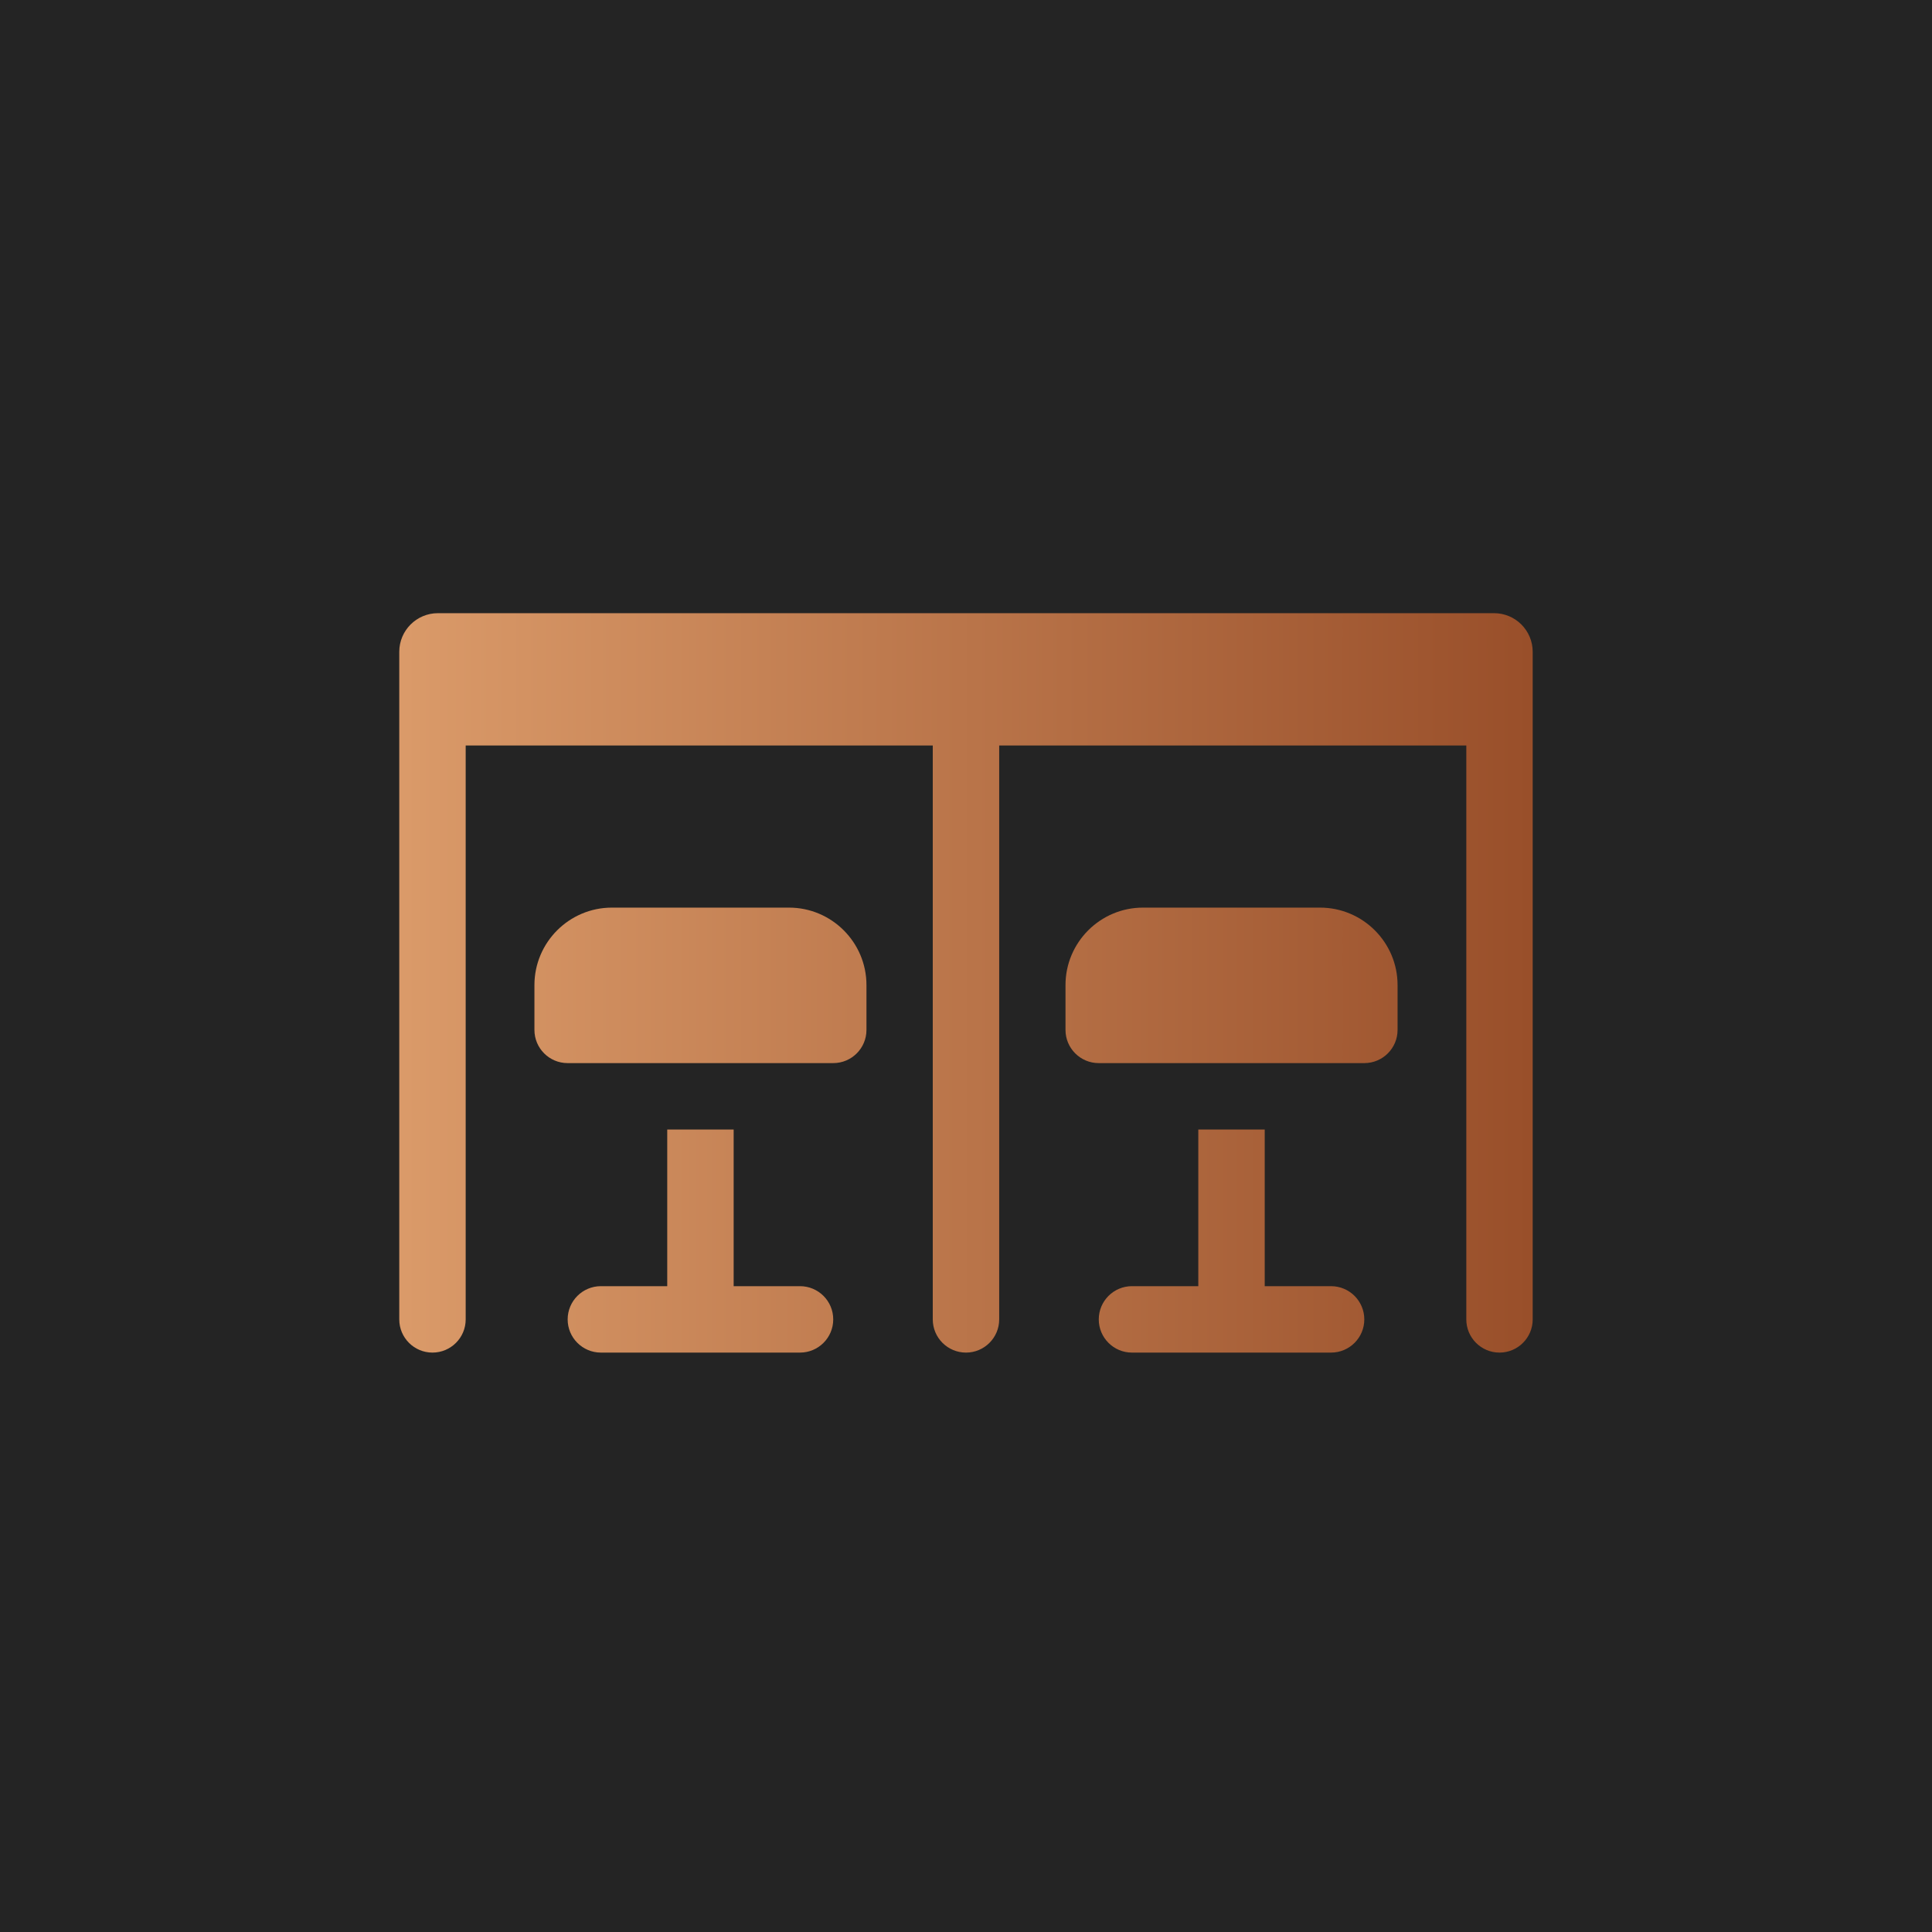 <svg xmlns="http://www.w3.org/2000/svg" xmlns:xlink="http://www.w3.org/1999/xlink" width="50px" height="50px" viewBox="0 0 50 50"><title>LocationAmenity_commonarea@1x</title><defs><linearGradient x1="5.86527028e-05%" y1="50%" x2="100.17%" y2="50%" id="linearGradient-1"><stop stop-color="#DA9A69" offset="0%"></stop><stop stop-color="#994F2A" offset="100%"></stop></linearGradient></defs><g id="Assets" stroke="none" stroke-width="1" fill="none" fill-rule="evenodd"><g id="LocationAmenity_commonarea"><rect id="Rectangle" fill="#242424" x="0" y="0" width="50" height="50"></rect><g id="Ic_Tile/Go" transform="translate(10.333, 15.869)" fill="url(#linearGradient-1)" fill-rule="nonzero"><path d="M24.115,17.417 L22.398,17.417 L22.398,13.363 L20.679,13.363 L20.679,17.417 L18.962,17.417 C18.488,17.417 18.103,17.802 18.103,18.277 C18.103,18.751 18.488,19.136 18.962,19.136 L24.115,19.136 C24.59,19.136 24.975,18.751 24.975,18.277 C24.975,17.802 24.59,17.417 24.115,17.417 L24.115,17.417 Z M-3.55271368e-15,1 L-3.55271368e-15,18.277 L-3.55271368e-15,18.277 C-3.55271368e-15,18.751 0.385,19.136 0.859,19.136 C1.334,19.136 1.719,18.751 1.719,18.277 L1.719,3.424 L13.807,3.424 L13.807,18.277 C13.807,18.751 14.192,19.136 14.667,19.136 C15.141,19.136 15.526,18.751 15.526,18.277 L15.526,3.424 L27.615,3.424 L27.615,18.277 C27.615,18.751 28,19.136 28.474,19.136 C28.948,19.136 29.333,18.751 29.333,18.277 L29.333,1 C29.333,0.448 28.886,3.41744293e-15 28.333,3.55271368e-15 L1,3.55271368e-15 C0.448,3.65416674e-15 -3.65416674e-15,0.448 -3.55271368e-15,1 Z M23.83,7.62 L19.247,7.62 C18.141,7.62 17.242,8.52 17.242,9.625 L17.242,10.785 C17.242,11.259 17.627,11.644 18.101,11.644 L24.976,11.644 C25.451,11.644 25.836,11.259 25.836,10.785 L25.836,9.625 C25.836,8.52 24.936,7.62 23.83,7.62 Z M10.371,17.417 L8.654,17.417 L8.654,13.363 L6.935,13.363 L6.935,17.417 L5.218,17.417 C4.743,17.417 4.358,17.802 4.358,18.277 C4.358,18.751 4.743,19.136 5.218,19.136 L10.371,19.136 C10.846,19.136 11.231,18.751 11.231,18.277 C11.231,17.802 10.846,17.417 10.371,17.417 L10.371,17.417 Z M10.086,7.62 L5.503,7.62 C4.397,7.62 3.498,8.52 3.498,9.625 L3.498,10.785 C3.498,11.259 3.882,11.644 4.357,11.644 L11.232,11.644 C11.707,11.644 12.091,11.259 12.091,10.785 L12.091,9.625 C12.091,8.52 11.192,7.62 10.086,7.62 Z" id="Path-2"></path></g></g></g></svg>